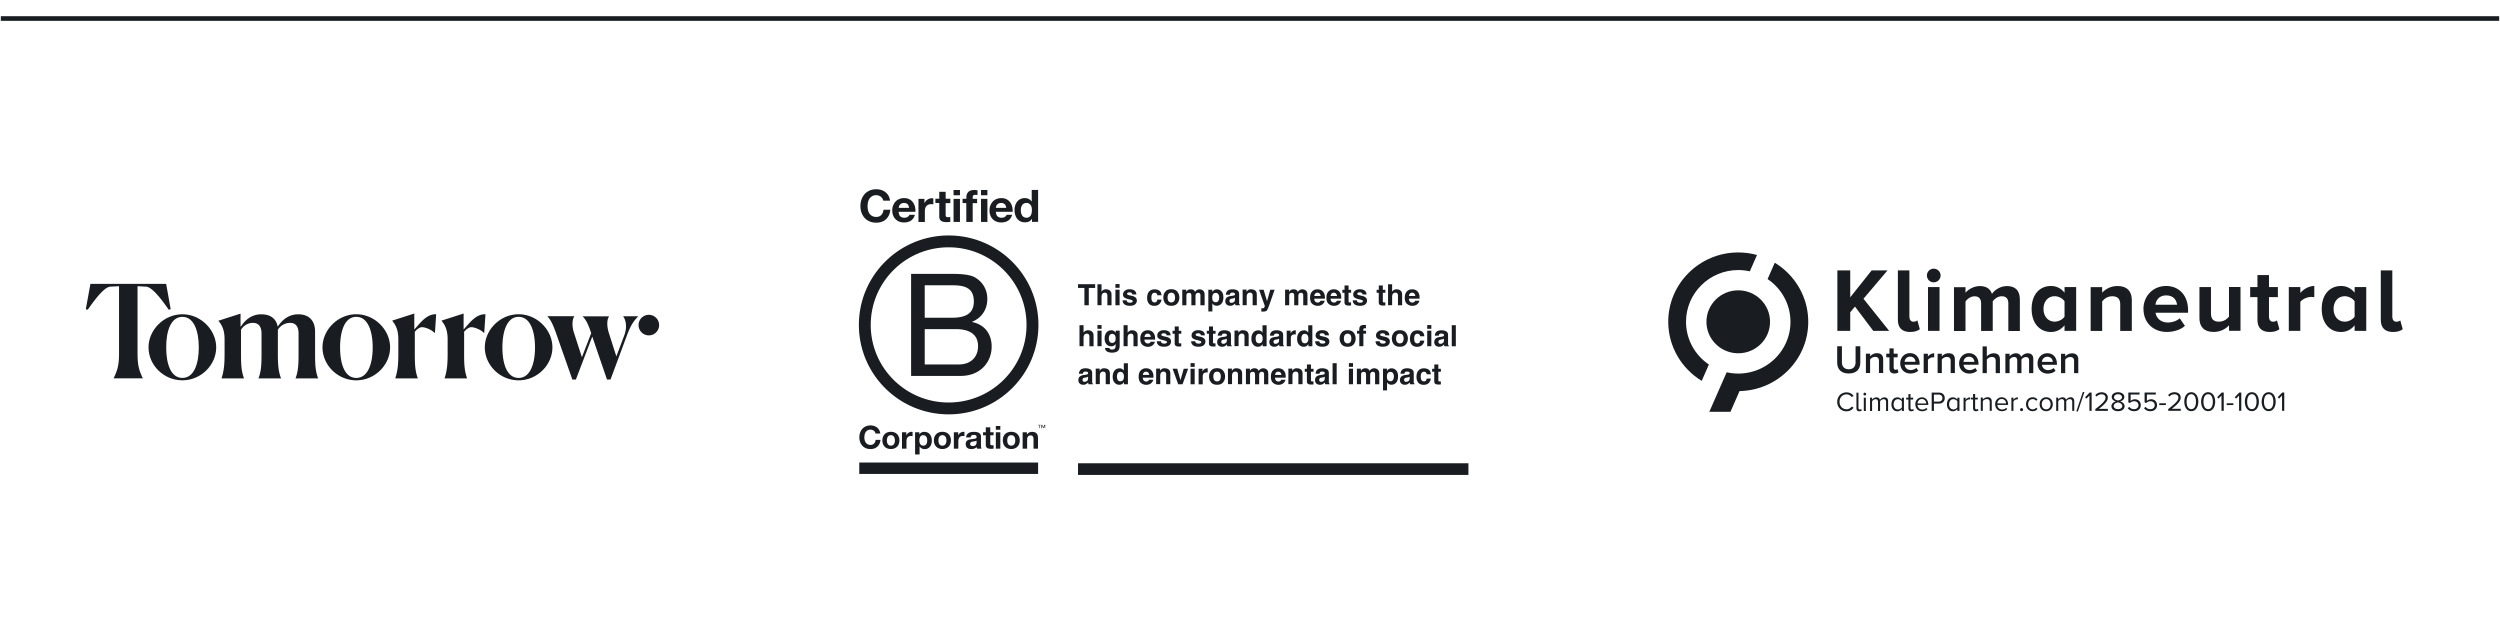 <svg id="a" xmlns="http://www.w3.org/2000/svg" viewBox="0 0 540 138.68"><defs><style>.b{fill:#191c20}</style></defs><path class="b" d="M190.6 42.88c-.09-.14-.21-.27-.33-.38-.14-.11-.28-.19-.46-.25a1.61 1.61 0 0 0-.54-.09c-.35 0-.63.06-.87.21-.24.13-.43.32-.59.54-.14.22-.25.47-.32.76a4.167 4.167 0 0 0 0 1.73c.06.27.17.52.32.74.14.22.35.39.59.52s.52.2.87.2c.46 0 .82-.14 1.09-.43.27-.28.43-.66.48-1.12h1.47c-.03.43-.14.82-.3 1.17-.16.35-.38.65-.63.88-.27.24-.57.43-.94.55-.35.13-.74.19-1.17.19-.52 0-1.01-.09-1.43-.27-.43-.19-.78-.44-1.08-.76-.29-.32-.51-.69-.67-1.14-.16-.43-.24-.9-.24-1.41s.08-.99.24-1.44c.16-.44.38-.82.67-1.15.28-.33.65-.58 1.08-.77.43-.19.9-.28 1.43-.28.38 0 .74.05 1.08.16.33.11.65.27.9.47.27.21.49.47.67.77.17.32.28.66.33 1.06h-1.47c-.03-.17-.08-.33-.17-.47M196.03 44.11c-.16-.17-.41-.27-.75-.27-.22 0-.4.03-.55.11-.14.08-.25.17-.35.27-.08.11-.14.22-.19.35-.03.13-.06.24-.06.33h2.24c-.06-.35-.17-.62-.33-.79m-1.57 2.62c.21.2.51.3.89.3.28 0 .52-.06.71-.2.21-.14.32-.28.36-.44h1.2c-.19.6-.49 1.03-.89 1.28s-.89.38-1.46.38c-.4 0-.74-.06-1.06-.19-.32-.13-.59-.3-.81-.54-.22-.24-.4-.51-.51-.84-.13-.32-.17-.68-.17-1.06s.06-.73.19-1.04c.13-.32.3-.6.52-.84.22-.24.49-.43.81-.55.32-.14.67-.2 1.05-.2.43 0 .79.08 1.11.25.32.16.57.38.78.66.21.28.35.6.44.95.09.35.13.73.09 1.1h-3.61c.03.46.14.77.35.98M199.68 42.95v.93h.02c.06-.16.16-.3.25-.43.11-.13.24-.24.38-.33.14-.09.3-.16.46-.22.16-.05.33-.08.51-.08.09 0 .19.02.3.05v1.28a.78.78 0 0 0-.24-.03c-.09-.02-.17-.02-.25-.02-.25 0-.46.05-.63.13-.17.08-.32.2-.43.35-.11.14-.19.32-.22.51-.05.19-.06.39-.06.63v2.23h-1.38v-4.99h1.3ZM205.27 42.95v.92h-1.01v2.48c0 .24.03.38.11.46.08.08.24.11.46.11.08 0 .16 0 .22-.02.06 0 .14-.02.21-.03v1.06c-.11.02-.25.03-.38.03-.14 0-.29.02-.41.02-.21 0-.41-.02-.6-.05-.19-.03-.36-.08-.51-.17-.14-.08-.25-.21-.35-.36-.08-.16-.13-.36-.13-.6v-2.95h-.84v-.92h.84v-1.5h1.38v1.5h1.01v.03ZM207.35 47.94h-1.38v-4.99h1.38v4.99Zm-1.38-6.9h1.38v1.14h-1.38v-1.14ZM207.92 43.86v-.92h.82v-.38c0-.44.14-.8.41-1.09.28-.28.7-.43 1.27-.43.13 0 .24 0 .36.02.13.02.24.02.36.03v1.03c-.16-.02-.33-.03-.51-.03-.19 0-.32.05-.4.13s-.13.24-.13.44v.3h.95v.92h-.95v4.06h-1.38v-4.08h-.82ZM213.28 47.94h-1.38v-4.99h1.38v4.99Zm-1.38-6.9h1.38v1.14h-1.38v-1.14ZM217 44.11c-.16-.17-.41-.27-.74-.27-.22 0-.4.03-.55.11-.14.08-.27.17-.35.27-.09.11-.14.22-.19.35-.03.13-.06.24-.06.33h2.24c-.05-.35-.17-.62-.33-.79m-1.55 2.62c.21.2.51.3.89.3.28 0 .52-.06.71-.2.21-.14.32-.28.36-.44h1.2c-.19.6-.49 1.03-.89 1.28s-.89.38-1.46.38c-.4 0-.75-.06-1.06-.19-.32-.13-.59-.3-.81-.54-.22-.24-.4-.51-.51-.84-.13-.32-.17-.68-.17-1.06s.06-.73.19-1.04c.13-.32.3-.6.52-.84.22-.24.49-.43.81-.55.32-.14.67-.2 1.05-.2.43 0 .79.08 1.11.25.32.16.57.38.78.66.21.28.35.6.44.95.09.35.13.73.09 1.1h-3.61c.03.46.14.77.35.98M222.84 44.82c-.03-.19-.11-.36-.21-.5-.09-.14-.22-.27-.36-.35-.14-.09-.33-.14-.55-.14s-.41.05-.57.14c-.16.09-.28.21-.38.36-.09.14-.16.32-.21.5-.05.19-.06.39-.06.6 0 .19.02.38.06.58.05.19.13.36.22.52s.22.27.38.36c.16.09.33.14.55.14s.41-.05.57-.14c.16-.09.27-.21.36-.36s.16-.32.19-.52c.03-.19.06-.39.06-.6s-.02-.41-.06-.6m.06 2.46c-.16.27-.38.46-.63.58-.27.13-.55.17-.89.17-.38 0-.7-.08-.98-.22a2 2 0 0 1-.7-.58c-.19-.25-.32-.54-.41-.85-.09-.32-.14-.66-.14-1.01s.05-.66.14-.96c.09-.32.24-.58.41-.82.19-.24.41-.43.7-.57.28-.14.6-.22.97-.22.3 0 .59.06.84.19.27.13.48.32.63.55h.02v-2.51h1.38v6.9h-1.32v-.63h-.02v-.02ZM199.74 78.72h7.37c2.54 0 4.15-1.55 4.15-3.95 0-2.87-2.33-3.68-4.8-3.68h-6.72v7.63Zm0-10.09h5.9c3.34 0 4.71-1.2 4.71-3.52 0-3.06-2.17-3.49-4.71-3.49h-5.9v7.01Zm-2.95-9.48h8.02c1.95 0 4.52 0 5.85.81 1.46.87 2.6 2.43 2.6 4.6 0 2.34-1.24 4.11-3.28 4.94v.06c2.73.55 4.22 2.59 4.22 5.31 0 3.24-2.33 6.33-6.72 6.33H196.8V59.15Z"/><path class="b" d="M204.91 50.86c-10.7 0-19.39 8.64-19.39 19.32s8.67 19.32 19.39 19.32 19.39-8.64 19.39-19.32-8.69-19.32-19.39-19.32m16.82 19.32c0 9.26-7.53 16.76-16.83 16.76s-16.82-7.5-16.82-16.76 7.53-16.76 16.82-16.76 16.83 7.5 16.83 16.76M189.11 93.65c-.06-.49-.54-.85-1.08-.85-.97 0-1.33.82-1.33 1.67 0 .8.36 1.63 1.33 1.63.67 0 1.03-.46 1.11-1.09h1.05c-.11 1.22-.95 1.99-2.16 1.99-1.52 0-2.41-1.12-2.41-2.54s.89-2.57 2.41-2.57c1.08 0 1.98.63 2.11 1.75h-1.03v.02ZM192.43 96.26c.67 0 .87-.57.87-1.12s-.21-1.14-.87-1.14-.86.57-.86 1.14.21 1.12.86 1.12m0-2.99c1.13 0 1.84.74 1.84 1.86s-.71 1.86-1.84 1.86-1.84-.74-1.84-1.86c.02-1.14.73-1.86 1.84-1.86M194.84 93.37h.92v.66h.02c.17-.44.67-.76 1.13-.76.06 0 .14.02.21.03v.9c-.09-.02-.24-.03-.35-.03-.71 0-.97.5-.97 1.14v1.6h-.97v-3.54h.02ZM200.28 95.14c0-.57-.22-1.14-.86-1.14s-.84.57-.84 1.14.22 1.12.86 1.12.84-.54.84-1.12m-2.63-1.77h.92v.46h.02c.24-.38.62-.55 1.06-.55 1.11 0 1.62.9 1.62 1.9s-.52 1.83-1.55 1.83c-.43 0-.82-.19-1.06-.54h-.03v1.69h-.97v-4.79ZM203.56 96.26c.67 0 .87-.57.87-1.12s-.21-1.14-.87-1.14-.86.57-.86 1.14.19 1.12.86 1.12m0-2.99c1.13 0 1.84.74 1.84 1.86s-.73 1.86-1.84 1.86-1.84-.74-1.84-1.86.73-1.86 1.84-1.86M206.05 93.37h.92v.66h.02c.17-.44.66-.76 1.12-.76.06 0 .16.02.21.03v.9c-.09-.02-.24-.03-.35-.03-.71 0-.97.5-.97 1.14v1.6h-.97v-3.54h.02ZM210.93 95.17c-.16.14-.51.16-.81.2-.3.06-.57.16-.57.52s.28.46.6.46c.76 0 .79-.6.79-.81v-.38h-.02Zm-2.25-.71c.06-.92.87-1.18 1.66-1.18.71 0 1.55.16 1.55 1.01v1.83c0 .32.03.65.13.79h-.98c-.03-.11-.06-.22-.06-.35-.3.32-.76.44-1.19.44-.67 0-1.2-.33-1.2-1.06 0-.81.6-.99 1.2-1.07.6-.09 1.16-.06 1.16-.46s-.28-.47-.63-.47-.62.14-.65.54h-.98v-.02ZM213.9 93.37h.71v.65h-.71v1.75c0 .33.08.41.41.41.11 0 .21 0 .3-.03v.76c-.16.03-.38.03-.57.03-.6 0-1.11-.14-1.11-.84v-2.08h-.59v-.65h.59v-1.06h.97v1.06ZM215.1 93.37h.97v3.54h-.97v-3.54Zm.97-.55h-.97v-.81h.97v.81ZM218.43 96.26c.67 0 .87-.57.87-1.12s-.19-1.14-.87-1.14-.86.57-.86 1.14.19 1.12.86 1.12m0-2.99c1.13 0 1.84.74 1.84 1.86s-.73 1.86-1.84 1.86-1.82-.74-1.82-1.86c-.02-1.14.71-1.86 1.82-1.86M220.89 93.37h.92v.49h.02c.25-.39.66-.58 1.08-.58 1.03 0 1.3.58 1.3 1.45v2.18h-.97v-1.99c0-.58-.17-.87-.62-.87-.52 0-.76.3-.76 1.01v1.85h-.97v-3.54ZM185.6 99.91h38.63v2.46H185.6zM224.23 91.77v.09h.22v.62h.11v-.62h.24v-.09h-.57Zm1.33 0-.21.54-.22-.54h-.19v.71h.13v-.6l.24.6h.08l.24-.6v.6h.13v-.71h-.19ZM232.85 100.06h84.33v2.53h-84.33zM236.55 61.39v.81h-1.37v3.74h-.95V62.2h-1.38v-.81h3.7zM238.9 62.49c.21 0 .4.04.57.11.17.07.31.18.42.33.09.13.15.25.17.39.02.13.03.35.03.65v1.97h-.9v-2.05a.93.93 0 0 0-.09-.44c-.08-.16-.23-.23-.46-.23s-.41.08-.53.23c-.12.15-.18.38-.18.66v1.82h-.88V61.4h.88v1.61c.13-.2.28-.33.44-.41.17-.08.35-.12.53-.12M240.93 65.94h.9v-3.36h-.9v3.36Zm0-3.77h.9v-.81h-.9v.81ZM243.37 64.87c.02.16.06.27.12.33.11.12.31.18.61.18.17 0 .31-.03.41-.08.1-.05.15-.13.15-.23s-.04-.17-.12-.22c-.08-.05-.39-.14-.92-.27-.38-.09-.65-.21-.81-.36-.16-.14-.24-.34-.24-.6 0-.31.12-.58.37-.8.25-.22.59-.34 1.03-.34s.76.08 1.03.25c.27.17.42.46.46.87h-.88a.465.465 0 0 0-.1-.27c-.1-.12-.26-.18-.49-.18-.19 0-.33.03-.41.09-.08.06-.12.13-.12.21 0 .1.04.17.13.22.09.05.39.13.92.24.35.08.61.21.79.37.17.17.26.38.26.63 0 .33-.12.61-.37.82-.25.21-.63.32-1.15.32s-.92-.11-1.18-.33c-.25-.22-.38-.51-.38-.85h.89ZM249.99 63.78a.78.78 0 0 0-.13-.34c-.1-.14-.25-.2-.46-.2-.3 0-.5.15-.61.44-.06.16-.09.36-.09.62s.03.44.09.6c.11.28.3.42.59.42.21 0 .35-.06.44-.17.09-.11.14-.25.16-.43h.9c-.02.27-.12.52-.29.76-.28.38-.69.58-1.23.58s-.94-.16-1.2-.48-.38-.74-.38-1.25c0-.58.14-1.03.42-1.35.28-.32.67-.48 1.17-.48.42 0 .77.09 1.04.28.27.19.43.52.48 1h-.9ZM254.74 64.26c0 .49-.14.92-.43 1.27-.28.35-.72.52-1.3.52s-1.01-.17-1.3-.52c-.28-.35-.43-.77-.43-1.27s.14-.91.43-1.26c.28-.36.72-.53 1.3-.53s1.01.18 1.3.53c.28.36.43.78.43 1.26m-1.73 1.06c.26 0 .46-.09.59-.27.14-.18.21-.44.21-.78s-.07-.6-.21-.78c-.14-.18-.34-.27-.59-.27s-.46.09-.6.27c-.14.18-.21.44-.21.78s.07.6.21.78c.14.18.34.27.6.27M259.15 62.5c.15 0 .3.03.44.09s.27.16.39.3c.09.12.16.26.19.43.02.11.03.28.03.5v2.12h-.91V63.8c0-.13-.02-.23-.06-.32-.08-.16-.22-.23-.43-.23-.24 0-.41.1-.5.3-.05.11-.07.24-.07.39v2h-.89v-2c0-.2-.02-.35-.06-.44-.07-.16-.22-.24-.44-.24-.25 0-.42.08-.51.24-.05.09-.07.23-.07.41v2.02h-.89v-3.36h.86v.49c.11-.17.21-.3.31-.37.17-.13.39-.2.67-.2.26 0 .47.06.63.17.13.1.22.24.29.4.12-.2.26-.34.43-.43.18-.09.38-.14.61-.14M262.84 62.5c.39 0 .73.14 1 .44.27.29.41.72.41 1.28 0 .59-.13 1.04-.4 1.35-.27.31-.61.47-1.03.47-.27 0-.49-.07-.67-.2-.1-.07-.19-.18-.28-.32v1.75H261v-4.69h.85v.5c.09-.15.2-.26.3-.35.2-.15.43-.23.7-.23m.5 1.76c0-.26-.06-.49-.18-.69-.12-.2-.31-.3-.58-.3-.32 0-.54.15-.66.45-.06.16-.09.36-.09.61 0 .39.1.67.31.82.12.09.27.14.44.14.25 0 .43-.09.56-.28.13-.19.19-.44.19-.76M266.22 63.89c.16-.02.28-.05.35-.08.13-.05.19-.14.19-.25 0-.14-.05-.23-.14-.28a.919.919 0 0 0-.42-.08c-.21 0-.36.05-.44.15-.06.08-.1.18-.12.31h-.85c.02-.29.1-.54.25-.73.23-.3.63-.44 1.2-.44.37 0 .7.07.98.22.29.15.43.42.43.83V65.47c0 .12.02.19.05.24.03.04.07.08.13.1v.13h-.96a.824.824 0 0 1-.06-.19c-.01-.06-.02-.13-.02-.2-.12.13-.26.24-.42.34-.19.11-.4.16-.64.16-.3 0-.56-.09-.76-.26-.2-.17-.3-.42-.3-.74 0-.41.16-.71.48-.9.18-.1.43-.17.77-.22l.3-.04Zm.54.41c-.06.03-.11.06-.17.09-.06.02-.13.04-.23.06l-.2.04c-.19.03-.32.07-.4.12-.14.08-.2.2-.2.37 0 .15.04.26.12.33.08.07.19.1.31.1.19 0 .36-.06.52-.17.16-.11.24-.31.25-.61v-.33ZM270.29 62.5c.35 0 .63.09.85.27.22.18.33.48.33.9v2.26h-.9v-2.05c0-.18-.02-.31-.07-.41-.09-.17-.25-.26-.5-.26-.3 0-.5.13-.62.38-.06.13-.09.3-.09.51v1.82h-.88v-3.36h.85v.49c.11-.17.22-.3.32-.37.18-.14.41-.2.69-.2M272.44 66.58h.11c.09.01.17 0 .25 0 .08-.01.14-.03.2-.07.05-.03.1-.11.14-.22.05-.11.06-.18.06-.2l-1.24-3.51h.98l.74 2.48.7-2.48h.94l-1.16 3.31c-.22.64-.4 1.03-.53 1.18-.13.15-.39.23-.78.23h-.4v-.7ZM281.36 62.5c.15 0 .3.03.44.09s.28.16.39.3c.09.12.16.26.19.43.02.11.03.28.03.5v2.12h-.91V63.8c0-.13-.02-.23-.06-.32-.08-.16-.22-.23-.43-.23-.24 0-.41.1-.5.3-.05.11-.07.24-.07.39v2h-.89v-2c0-.2-.02-.35-.06-.44-.07-.16-.22-.24-.44-.24-.25 0-.42.08-.51.24-.05.09-.07.23-.07.41v2.02h-.89v-3.36h.86v.49c.11-.17.21-.3.31-.37.17-.13.39-.2.67-.2.26 0 .47.06.63.17.13.1.22.24.29.4.12-.2.26-.34.43-.43.18-.09.38-.14.61-.14M284.57 62.49c.28 0 .53.05.76.16.22.11.41.27.56.5.13.2.22.43.26.69.02.15.03.38.03.67h-2.31c.01.34.12.57.32.71.12.08.27.13.44.13.18 0 .33-.05.44-.16.06-.05.12-.13.16-.23h.9c-.02.2-.13.4-.31.61-.29.33-.69.49-1.21.49-.43 0-.81-.14-1.14-.41s-.49-.72-.49-1.35c0-.58.15-1.03.44-1.34.3-.31.68-.47 1.15-.47m0 .73c-.2 0-.36.06-.48.19-.11.13-.18.3-.21.52h1.37a.78.78 0 0 0-.21-.53.657.657 0 0 0-.47-.18M288.1 62.49c.28 0 .53.05.76.16.22.11.41.27.56.5.13.2.22.43.26.69.02.15.03.38.03.67h-2.31c.01.34.12.57.32.71.12.08.27.13.44.13.18 0 .33-.05.44-.16.06-.05.12-.13.16-.23h.9c-.02.2-.13.4-.31.61-.29.33-.69.49-1.21.49-.43 0-.81-.14-1.14-.41s-.49-.72-.49-1.35c0-.58.15-1.03.44-1.34.3-.31.68-.47 1.15-.47m0 .73c-.21 0-.36.06-.48.19-.11.13-.18.3-.21.52h1.37a.78.78 0 0 0-.21-.53.657.657 0 0 0-.47-.18M289.95 63.23v-.63h.47v-.94h.87v.94h.55v.63h-.55v1.78c0 .14.02.22.05.26.03.03.14.05.32.05H291.83v.66l-.42.02c-.42.01-.7-.06-.85-.22-.1-.1-.15-.26-.15-.47v-2.07h-.47ZM293.09 64.87c.02.16.06.27.12.33.11.12.31.18.61.18.17 0 .31-.03.41-.08.1-.05.15-.13.15-.23s-.04-.17-.12-.22c-.08-.05-.39-.14-.92-.27-.38-.09-.65-.21-.81-.36-.16-.14-.24-.34-.24-.6 0-.31.12-.58.37-.8.25-.22.59-.34 1.03-.34s.76.08 1.03.25c.27.17.42.46.46.87h-.88a.465.465 0 0 0-.1-.27c-.1-.12-.26-.18-.49-.18-.19 0-.33.03-.41.09-.08.06-.12.13-.12.21 0 .1.04.17.13.22.09.05.39.13.92.24.35.08.61.21.79.37.17.17.26.38.26.63 0 .33-.12.61-.37.82-.25.21-.63.32-1.15.32s-.92-.11-1.18-.33c-.25-.22-.38-.51-.38-.85h.89ZM297.35 63.23v-.63h.47v-.94h.87v.94h.55v.63h-.55v1.78c0 .14.02.22.05.26.03.03.14.05.32.05H299.23v.66l-.42.02c-.42.01-.7-.06-.85-.22-.1-.1-.15-.26-.15-.47v-2.07h-.47ZM301.67 62.49c.21 0 .4.04.57.11.17.07.31.18.42.33.09.13.15.25.17.39.02.13.03.35.03.65v1.97h-.9v-2.05a.93.93 0 0 0-.09-.44c-.08-.16-.23-.23-.46-.23s-.41.08-.53.23c-.12.15-.18.38-.18.66v1.82h-.88V61.4h.88v1.61c.13-.2.28-.33.44-.41.17-.08.35-.12.53-.12M305.02 62.49c.28 0 .53.05.76.16.22.11.41.27.56.5.13.2.22.43.26.69.02.15.03.38.03.67h-2.31c.01.34.12.57.32.71.12.08.27.13.44.13.18 0 .33-.05.44-.16.06-.05.12-.13.16-.23h.9c-.02.2-.13.4-.31.61-.29.33-.69.49-1.21.49-.43 0-.81-.14-1.14-.41s-.49-.72-.49-1.35c0-.58.15-1.03.44-1.34.3-.31.68-.47 1.15-.47m0 .73c-.21 0-.36.06-.48.19-.11.13-.18.3-.21.52h1.37a.78.78 0 0 0-.21-.53.657.657 0 0 0-.47-.18M235.02 71.34c.21 0 .4.04.57.11.17.07.31.18.42.33.09.13.15.25.17.39.02.13.03.35.03.65v1.97h-.9v-2.05a.93.93 0 0 0-.09-.44c-.08-.16-.23-.23-.46-.23s-.41.08-.53.23c-.12.15-.18.38-.18.66v1.82h-.88v-4.53h.88v1.61c.13-.2.28-.33.44-.41.17-.08.35-.12.53-.12M237.05 74.78h.89v-3.36h-.89v3.36Zm0-3.76h.89v-.81h-.89v.81Z"/><g><path class="b" d="M240.03 71.34c.17 0 .32.03.44.08.21.09.39.25.52.49v-.48h.86v3.19c0 .43-.07.76-.22.98-.25.38-.73.57-1.45.57-.43 0-.78-.08-1.06-.25-.27-.17-.42-.42-.45-.76h.96c.02.1.06.18.12.22.09.08.25.12.48.12.32 0 .53-.11.64-.32.07-.14.11-.36.11-.68v-.22c-.08.14-.18.25-.27.32-.18.13-.4.2-.68.2-.43 0-.78-.15-1.04-.45-.26-.3-.39-.72-.39-1.23s.12-.92.37-1.26c.25-.34.6-.51 1.06-.51m.22 2.72c.21 0 .38-.08.52-.23.14-.16.21-.4.21-.74 0-.32-.07-.56-.2-.73-.13-.17-.31-.25-.54-.25-.31 0-.52.14-.64.44-.06.15-.09.34-.09.57 0 .2.03.37.1.52.12.28.33.43.64.43M244.54 71.34c.21 0 .4.04.57.11.17.07.31.18.42.33.09.13.15.25.17.39.02.13.03.35.03.65v1.97h-.9v-2.05a.93.93 0 0 0-.09-.44c-.08-.16-.23-.23-.46-.23s-.41.08-.53.23c-.12.15-.18.38-.18.66v1.82h-.88v-4.53h.88v1.61c.13-.2.28-.33.44-.41.17-.08.35-.12.53-.12M247.89 71.33c.28 0 .53.05.76.16.22.11.41.27.56.5.13.2.22.43.26.69.02.15.03.38.03.67h-2.31c.01.34.12.57.32.71.12.08.27.13.44.13.18 0 .33-.05.44-.15.06-.06.12-.13.16-.23h.9c-.02.2-.13.4-.31.61-.29.33-.69.49-1.21.49-.43 0-.81-.14-1.14-.41-.33-.28-.49-.72-.49-1.35 0-.58.15-1.03.44-1.34.3-.31.68-.47 1.15-.47m0 .73c-.2 0-.36.06-.48.19-.11.13-.18.3-.21.52h1.37c-.02-.23-.09-.41-.21-.53a.657.657 0 0 0-.47-.18M250.77 73.71c.02.16.06.27.12.33.11.12.31.18.61.18.17 0 .31-.03.41-.08.1-.05.15-.13.15-.23s-.04-.17-.12-.22c-.08-.05-.39-.14-.92-.27-.38-.09-.65-.21-.81-.36-.16-.14-.24-.34-.24-.6 0-.31.12-.58.37-.8.25-.22.59-.34 1.03-.34s.76.08 1.03.25c.27.17.42.46.46.87h-.88a.465.465 0 0 0-.1-.27c-.1-.12-.26-.18-.5-.18-.19 0-.33.03-.41.09-.08.06-.12.13-.12.21 0 .1.04.17.13.22.09.05.39.13.92.24.35.08.61.21.79.37.17.17.26.38.26.63 0 .33-.13.61-.37.82-.25.21-.63.32-1.15.32s-.92-.11-1.18-.33c-.25-.22-.38-.51-.38-.85h.89ZM253.27 72.08v-.63h.47v-.94h.87v.94h.55v.63h-.55v1.78c0 .14.02.22.05.26.03.03.14.05.32.05H255.15v.66l-.42.02c-.42.01-.7-.06-.85-.22-.1-.1-.15-.26-.15-.47v-2.07h-.47ZM258.18 73.71c.02.16.06.27.12.33.11.12.31.18.61.18.17 0 .31-.03.41-.08.1-.05.15-.13.15-.23s-.04-.17-.12-.22c-.08-.05-.39-.14-.92-.27-.38-.09-.65-.21-.81-.36-.16-.14-.24-.34-.24-.6 0-.31.12-.58.37-.8.25-.22.59-.34 1.03-.34s.76.08 1.03.25c.27.17.42.46.46.87h-.88a.465.465 0 0 0-.1-.27c-.1-.12-.26-.18-.49-.18-.19 0-.33.03-.41.09-.08.06-.12.13-.12.21 0 .1.04.17.13.22.09.05.39.13.92.24.35.08.61.21.79.37.17.17.26.38.26.63 0 .33-.12.61-.37.82-.25.21-.63.32-1.15.32s-.92-.11-1.18-.33c-.25-.22-.38-.51-.38-.85h.89ZM260.67 72.08v-.63h.47v-.94h.87v.94h.55v.63h-.55v1.78c0 .14.02.22.05.26.03.03.14.05.32.05H262.55v.66l-.42.02c-.42.01-.7-.06-.85-.22-.1-.1-.15-.26-.15-.47v-2.07h-.47ZM264.46 72.74c.16-.02.28-.05.35-.08.13-.05.19-.14.19-.25 0-.14-.05-.23-.14-.28a.919.919 0 0 0-.42-.08c-.21 0-.36.05-.44.15-.06.08-.1.18-.12.31h-.85c.02-.29.1-.54.25-.73.23-.3.63-.44 1.2-.44.37 0 .7.07.98.22.29.15.43.42.43.83V74.32c0 .12.02.19.05.24.03.04.07.08.13.1v.13h-.96a.824.824 0 0 1-.06-.19c-.01-.06-.02-.13-.02-.2-.12.13-.26.24-.42.34-.19.11-.4.16-.64.16-.3 0-.56-.09-.76-.26-.2-.17-.3-.42-.3-.74 0-.41.16-.71.48-.9.18-.1.43-.17.77-.22l.3-.04Zm.54.41c-.06.03-.11.06-.17.09-.06.02-.13.04-.23.06l-.2.04c-.19.03-.32.07-.4.12-.14.08-.2.2-.2.37 0 .15.04.26.12.33.08.07.19.1.31.1.19 0 .36-.06.52-.17.16-.11.25-.31.25-.61v-.33ZM268.53 71.34c.35 0 .63.09.85.27.22.18.33.48.33.9v2.26h-.9v-2.05c0-.18-.02-.31-.07-.41-.09-.17-.25-.26-.5-.26-.3 0-.5.13-.62.38-.06.13-.09.3-.09.51v1.82h-.88V71.4h.85v.49c.11-.17.22-.3.32-.37.18-.14.41-.2.69-.2M271.97 74.15c.25 0 .44-.09.57-.28s.19-.42.19-.72c0-.41-.1-.71-.31-.88a.672.672 0 0 0-.45-.16c-.26 0-.45.1-.57.29-.12.19-.18.43-.18.72 0 .31.06.56.18.75.12.19.31.28.56.28m-.19-2.81c.2 0 .39.05.54.14.16.09.29.21.39.37v-1.6h.89v4.54h-.86v-.47c-.13.2-.27.34-.43.44-.16.09-.36.14-.6.14-.39 0-.73-.16-1-.47-.27-.32-.4-.73-.4-1.23 0-.57.13-1.02.4-1.35.27-.33.62-.49 1.07-.49M275.74 72.74c.16-.02.28-.05.35-.08.13-.05.19-.14.19-.25 0-.14-.05-.23-.15-.28a.919.919 0 0 0-.42-.08c-.21 0-.36.05-.44.15-.06.08-.1.18-.12.31h-.85c.02-.29.1-.54.25-.73.23-.3.63-.44 1.2-.44.37 0 .7.07.98.22.29.15.43.42.43.83V74.32c0 .12.02.19.05.24.03.04.07.08.13.1v.13h-.96a.824.824 0 0 1-.06-.19c-.01-.06-.02-.13-.02-.2-.12.13-.26.24-.42.34-.19.11-.4.16-.64.16-.31 0-.56-.09-.76-.26-.2-.17-.3-.42-.3-.74 0-.41.16-.71.48-.9.17-.1.43-.17.77-.22l.3-.04Zm.54.41c-.06.03-.11.06-.17.09-.06.02-.13.04-.23.06l-.2.04c-.19.03-.32.07-.4.12-.14.08-.2.2-.2.37 0 .15.04.26.12.33.08.07.19.1.31.1.19 0 .36-.06.52-.17.16-.11.24-.31.25-.61v-.33ZM279.77 71.34h.12v.9c-.06 0-.11-.01-.15-.01h-.11c-.35 0-.59.12-.71.35-.07.13-.1.33-.1.6v1.61h-.89v-3.36h.84v.59c.14-.22.25-.38.36-.46.17-.14.38-.21.64-.21M281.85 74.15c.25 0 .44-.09.57-.28.13-.19.19-.42.19-.72 0-.41-.1-.71-.31-.88a.672.672 0 0 0-.45-.16c-.26 0-.45.1-.57.29-.12.19-.18.43-.18.72 0 .31.06.56.18.75.12.19.31.28.56.28m-.19-2.81c.2 0 .39.05.54.14.16.09.29.21.39.37v-1.6h.89v4.54h-.86v-.47c-.13.2-.27.34-.43.44-.16.09-.36.14-.6.14-.39 0-.73-.16-1-.47-.27-.32-.4-.73-.4-1.23 0-.57.13-1.02.4-1.35.27-.33.62-.49 1.07-.49M284.97 73.71c.02.16.06.27.12.33.11.12.31.18.61.18.17 0 .31-.03.41-.08.1-.05.15-.13.15-.23s-.04-.17-.12-.22c-.08-.05-.39-.14-.92-.27-.38-.09-.65-.21-.81-.36-.16-.14-.24-.34-.24-.6 0-.31.12-.58.37-.8.25-.22.59-.34 1.03-.34s.76.08 1.03.25c.27.17.42.46.46.87h-.88a.465.465 0 0 0-.1-.27c-.1-.12-.26-.18-.5-.18-.19 0-.33.03-.41.09-.08.06-.12.13-.12.21 0 .1.04.17.13.22.09.05.39.13.92.24.35.08.61.21.79.37.17.17.26.38.26.63 0 .33-.13.61-.37.82-.25.21-.63.32-1.15.32s-.92-.11-1.18-.33c-.25-.22-.38-.51-.38-.85h.89ZM292.82 73.11c0 .49-.14.92-.43 1.27-.28.35-.72.52-1.3.52s-1.01-.17-1.3-.52c-.28-.35-.43-.77-.43-1.27s.14-.91.43-1.26c.28-.36.72-.53 1.3-.53s1.01.18 1.3.53c.28.36.43.78.43 1.26m-1.73 1.06c.26 0 .46-.09.59-.27.14-.18.21-.44.21-.78s-.07-.6-.21-.78c-.14-.18-.34-.27-.59-.27s-.46.09-.6.27c-.14.18-.21.44-.21.78s.07.6.21.78c.14.18.34.27.6.27M294.7 70.19h.15c.05 0 .11 0 .19.01v.72s-.13-.01-.25-.01-.2.02-.24.08a.28.28 0 0 0-.06.18v.28h.58v.62h-.58v2.71h-.88v-2.71h-.49v-.62h.48v-.22c0-.36.06-.61.18-.74.13-.2.44-.3.93-.3M298.02 73.71c.02.16.06.27.12.33.11.12.31.18.61.18.17 0 .31-.03.41-.08.1-.05.15-.13.15-.23s-.04-.17-.12-.22c-.08-.05-.39-.14-.92-.27-.38-.09-.65-.21-.81-.36-.16-.14-.24-.34-.24-.6 0-.31.12-.58.37-.8.25-.22.59-.34 1.03-.34.42 0 .76.08 1.03.25.27.17.42.46.46.87h-.88a.545.545 0 0 0-.1-.27c-.1-.12-.26-.18-.49-.18-.19 0-.33.03-.41.09-.08.06-.12.13-.12.21 0 .1.04.17.13.22.09.05.39.13.92.24.35.08.61.21.79.37.17.17.26.38.26.63 0 .33-.13.61-.38.82-.25.21-.63.32-1.15.32s-.92-.11-1.18-.33c-.25-.22-.38-.51-.38-.85h.89ZM304.1 73.11c0 .49-.14.92-.43 1.27-.28.35-.72.52-1.3.52s-1.01-.17-1.3-.52c-.28-.35-.43-.77-.43-1.27s.14-.91.43-1.26c.28-.36.72-.53 1.3-.53s1.01.18 1.3.53c.28.36.43.78.43 1.26m-1.73 1.06c.26 0 .46-.09.6-.27.14-.18.21-.44.21-.78s-.07-.6-.21-.78c-.14-.18-.34-.27-.6-.27s-.46.09-.6.27c-.14.18-.21.44-.21.78s.07.6.21.78c.14.18.34.27.6.27M306.75 72.63a.78.78 0 0 0-.13-.34c-.1-.14-.25-.2-.46-.2-.3 0-.5.15-.61.44-.06.16-.09.36-.09.62s.03.44.09.6c.11.28.3.42.6.42.21 0 .35-.06.44-.17s.14-.26.16-.43h.9c-.02.27-.12.52-.29.76-.28.38-.69.58-1.23.58s-.94-.16-1.2-.48c-.26-.32-.38-.74-.38-1.25 0-.58.14-1.03.42-1.35.28-.32.67-.48 1.17-.48.42 0 .77.09 1.04.28.27.19.43.52.48 1h-.9Z"/></g><path class="b" d="M308.28 74.78h.89v-3.36h-.89v3.36Zm0-3.76h.89v-.81h-.89v.81ZM311.36 72.74c.16-.02.28-.05.35-.08.13-.05.19-.14.19-.25 0-.14-.05-.23-.15-.28a.919.919 0 0 0-.42-.08c-.21 0-.36.05-.44.15-.06.08-.1.18-.12.31h-.85c.02-.29.1-.54.25-.73.23-.3.63-.44 1.2-.44.37 0 .7.07.98.22.29.15.43.42.43.83V74.32c0 .12.02.19.05.24.03.04.07.08.13.1v.13H312a.824.824 0 0 1-.06-.19c-.01-.06-.02-.13-.02-.2-.12.13-.26.24-.42.34-.19.11-.4.16-.64.16-.31 0-.56-.09-.76-.26-.2-.17-.3-.42-.3-.74 0-.41.16-.71.48-.9.17-.1.43-.17.77-.22l.3-.04Zm.54.41c-.06.03-.11.06-.17.09-.06.02-.13.04-.23.06l-.2.04c-.19.03-.32.07-.4.12-.14.08-.2.2-.2.37 0 .15.04.26.12.33.08.07.19.1.31.1.19 0 .36-.06.52-.17.16-.11.24-.31.25-.61v-.33ZM313.58 70.24h.88v4.55h-.88z"/><g><path class="b" d="M234.49 80.95c.16-.02.28-.05.35-.08.13-.05.19-.14.19-.25 0-.14-.05-.23-.15-.28a.919.919 0 0 0-.42-.08c-.21 0-.36.05-.44.15-.06.08-.1.18-.12.31h-.85c.02-.29.1-.54.25-.73.23-.3.63-.44 1.2-.44.37 0 .7.07.98.22.29.15.43.42.43.83V82.53c0 .12.02.19.05.24.03.04.07.08.13.1V83h-.96a.824.824 0 0 1-.06-.19c-.01-.06-.02-.13-.02-.2-.12.13-.26.24-.42.34-.19.11-.4.16-.64.16-.3 0-.56-.09-.76-.26-.2-.17-.3-.42-.3-.74 0-.41.16-.71.48-.9.18-.1.43-.17.77-.22l.3-.04Zm.54.41c-.06.03-.11.06-.17.09-.06.02-.13.04-.23.06l-.2.04c-.19.03-.32.07-.4.12-.14.08-.2.2-.2.37 0 .15.04.26.12.33.08.07.19.1.31.1.19 0 .36-.06.52-.17.16-.11.24-.31.25-.61v-.33ZM238.56 79.56c.35 0 .63.09.85.27.22.18.33.48.33.9v2.26h-.9v-2.05c0-.18-.02-.31-.07-.41-.09-.17-.25-.26-.5-.26-.3 0-.5.13-.62.38-.06.13-.09.3-.09.51v1.82h-.88v-3.36h.85v.49c.11-.17.22-.3.32-.37.18-.14.41-.2.69-.2M242.01 82.36c.25 0 .44-.09.57-.28s.19-.42.19-.72c0-.41-.1-.71-.31-.88a.672.672 0 0 0-.45-.16c-.26 0-.45.1-.57.29-.12.19-.18.43-.18.72 0 .31.06.56.18.75.12.19.31.28.56.28m-.19-2.81c.2 0 .39.05.54.14.16.09.29.21.39.37v-1.6h.89V83h-.86v-.47c-.13.2-.27.34-.43.44-.16.09-.36.14-.6.14-.39 0-.73-.16-1-.47-.27-.32-.4-.73-.4-1.23 0-.57.13-1.02.4-1.35.27-.33.62-.49 1.07-.49M247.54 79.55c.28 0 .53.05.76.16.22.11.41.27.56.5.13.2.22.43.26.69.02.15.03.38.03.67h-2.31c.01.34.12.57.32.71.12.08.27.13.44.13.18 0 .33-.05.44-.16.06-.05.12-.13.16-.23h.9c-.02.2-.13.4-.31.61-.29.33-.69.49-1.21.49-.43 0-.81-.14-1.14-.41-.33-.28-.49-.72-.49-1.35 0-.58.15-1.03.44-1.34.3-.31.68-.47 1.15-.47m0 .73c-.2 0-.36.06-.48.19-.11.13-.18.3-.21.52h1.37c-.02-.23-.09-.41-.21-.53a.657.657 0 0 0-.47-.18M251.61 79.56c.35 0 .63.09.85.27.22.18.33.48.33.9v2.26h-.9v-2.05c0-.18-.02-.31-.07-.41-.09-.17-.25-.26-.5-.26-.3 0-.5.13-.62.38-.06.13-.09.3-.09.51v1.82h-.88v-3.36h.85v.49c.11-.17.22-.3.32-.37.18-.14.41-.2.69-.2"/></g><path class="b" d="M255.69 79.64h.95L255.43 83h-.94l-1.21-3.36h.99l.71 2.48.71-2.48zM257.16 83h.89v-3.36h-.89V83Zm0-3.76h.89v-.81h-.89v.81Z"/><g><path class="b" d="M260.74 79.56h.12v.9c-.06 0-.11-.01-.15-.01h-.11c-.35 0-.59.12-.71.35-.07.13-.1.33-.1.6v1.61h-.89v-3.36h.84v.59c.14-.22.25-.38.36-.46.17-.14.38-.21.64-.21M264.62 81.32c0 .49-.14.92-.43 1.27-.28.35-.72.52-1.3.52s-1.01-.17-1.3-.52c-.28-.35-.43-.77-.43-1.27s.14-.91.43-1.26c.28-.36.72-.53 1.3-.53s1.01.18 1.3.53c.28.36.43.78.43 1.26m-1.73 1.06c.26 0 .46-.09.59-.27.14-.18.21-.44.21-.78s-.07-.6-.21-.78c-.14-.18-.34-.27-.59-.27s-.46.09-.6.27c-.14.18-.21.44-.21.78s.07.6.21.78c.14.18.34.27.6.27M267.12 79.56c.35 0 .63.09.85.27.22.18.33.48.33.9v2.26h-.9v-2.05c0-.18-.02-.31-.07-.41-.09-.17-.25-.26-.5-.26-.3 0-.5.13-.62.38-.06.13-.09.3-.09.51v1.82h-.88v-3.36h.85v.49c.11-.17.22-.3.32-.37.18-.14.41-.2.69-.2M272.9 79.56c.15 0 .3.03.44.09s.28.16.39.3c.09.12.16.26.19.43.02.11.03.28.03.5V83h-.91v-2.14c0-.13-.02-.23-.06-.32-.08-.16-.22-.23-.43-.23-.24 0-.41.1-.5.3-.05.11-.07.24-.07.39v2h-.89v-2c0-.2-.02-.35-.06-.44-.07-.16-.22-.24-.44-.24-.25 0-.42.08-.51.24-.05.09-.07.23-.07.41v2.02h-.89v-3.36h.86v.49c.11-.17.21-.3.31-.37.17-.13.39-.2.67-.2.26 0 .47.06.63.17.13.11.22.24.29.4.12-.2.26-.34.43-.43.18-.09.38-.14.61-.14M276.1 79.55c.28 0 .53.05.76.16.22.11.41.27.56.5.13.2.22.43.26.69.02.15.03.38.03.67h-2.31c.01.34.12.57.32.71.12.08.27.13.44.13.18 0 .33-.05.44-.16.06-.05.12-.13.16-.23h.9c-.02.2-.13.4-.31.61-.29.33-.69.49-1.21.49-.43 0-.81-.14-1.14-.41-.33-.28-.49-.72-.49-1.35 0-.58.15-1.03.44-1.34.3-.31.68-.47 1.15-.47m0 .73c-.21 0-.36.06-.48.19-.11.13-.18.3-.21.52h1.37a.78.78 0 0 0-.21-.53.657.657 0 0 0-.47-.18M280.17 79.56c.35 0 .63.09.85.27.22.18.33.48.33.9v2.26h-.9v-2.05c0-.18-.02-.31-.07-.41-.09-.17-.25-.26-.5-.26-.3 0-.5.13-.62.38-.06.13-.09.3-.09.51v1.82h-.88v-3.36h.85v.49c.11-.17.22-.3.32-.37.18-.14.41-.2.69-.2M281.83 80.29v-.63h.47v-.94h.87v.94h.55v.63h-.55v1.78c0 .14.02.22.05.26.03.03.14.05.32.05H283.71v.66l-.42.02c-.42.01-.7-.06-.85-.22-.1-.1-.15-.26-.15-.47V80.3h-.47ZM285.61 80.95c.16-.02.28-.05.35-.08.13-.05.19-.14.19-.25 0-.14-.05-.23-.15-.28a.919.919 0 0 0-.42-.08c-.21 0-.36.05-.44.15-.06.08-.1.18-.12.31h-.85c.02-.29.1-.54.25-.73.23-.3.63-.44 1.2-.44.37 0 .7.07.98.22.29.15.43.42.43.83V82.53c0 .12.02.19.05.24.03.04.07.08.13.1V83h-.96a.824.824 0 0 1-.06-.19c-.01-.06-.02-.13-.02-.2-.12.13-.26.24-.42.34-.19.11-.4.16-.64.16-.31 0-.56-.09-.76-.26-.2-.17-.3-.42-.3-.74 0-.41.16-.71.48-.9.17-.1.43-.17.77-.22l.3-.04Zm.54.41c-.06.03-.11.06-.17.09-.06.02-.13.04-.23.06l-.2.04c-.19.03-.32.07-.4.12-.14.08-.2.2-.2.37 0 .15.04.26.12.33.08.07.19.1.31.1.19 0 .36-.06.52-.17.16-.11.24-.31.25-.61v-.33Z"/></g><path class="b" d="M287.84 78.45h.88V83h-.88zM291.36 83h.89v-3.36h-.89V83Zm0-3.76h.89v-.81h-.89v.81Z"/><g><path class="b" d="M296.88 79.56c.15 0 .3.03.44.09s.28.16.39.3c.09.12.16.26.19.43.02.11.03.28.03.5V83h-.91v-2.14c0-.13-.02-.23-.06-.32-.08-.16-.22-.23-.43-.23-.24 0-.41.1-.5.3-.05.11-.07.24-.07.39v2h-.89v-2c0-.2-.02-.35-.06-.44-.07-.16-.22-.24-.44-.24-.25 0-.42.08-.51.24-.05.09-.07.23-.07.41v2.02h-.9v-3.36h.86v.49c.11-.17.21-.3.31-.37.17-.13.39-.2.66-.2s.47.06.63.17c.13.11.23.24.29.4.12-.2.26-.34.43-.43.18-.09.38-.14.61-.14M300.57 79.56c.39 0 .73.14 1 .44.27.29.41.72.41 1.28 0 .59-.13 1.04-.4 1.35-.27.31-.61.47-1.03.47-.27 0-.49-.07-.67-.2-.1-.07-.19-.18-.28-.32v1.75h-.87v-4.69h.85v.5c.09-.15.2-.26.3-.35.2-.15.43-.23.7-.23m.5 1.76c0-.26-.06-.49-.18-.69-.12-.2-.31-.3-.58-.3-.32 0-.54.15-.66.45-.06.16-.09.36-.09.61 0 .39.1.67.31.82.12.09.27.14.44.14.25 0 .43-.09.56-.28.13-.19.2-.44.2-.76M303.95 80.95c.16-.02.28-.05.35-.08.13-.05.19-.14.19-.25 0-.14-.05-.23-.15-.28a.919.919 0 0 0-.42-.08c-.21 0-.36.05-.44.15-.06.08-.1.18-.12.31h-.85c.02-.29.1-.54.25-.73.23-.3.63-.44 1.2-.44.37 0 .7.07.98.22.29.15.43.42.43.83V82.53c0 .12.02.19.05.24.03.04.07.08.13.1V83h-.96a.824.824 0 0 1-.06-.19c-.01-.06-.02-.13-.02-.2-.12.13-.26.24-.42.34-.19.11-.4.16-.64.16-.31 0-.56-.09-.76-.26-.2-.17-.3-.42-.3-.74 0-.41.16-.71.48-.9.17-.1.43-.17.77-.22l.3-.04Zm.54.41c-.06.03-.11.06-.17.09-.06.02-.13.04-.23.06l-.2.04c-.19.03-.32.07-.4.12-.14.08-.2.2-.2.37 0 .15.04.26.12.33.08.07.19.1.31.1.19 0 .36-.06.52-.17.16-.11.24-.31.25-.61v-.33ZM308.17 80.84a.78.78 0 0 0-.13-.34c-.1-.14-.25-.2-.46-.2-.3 0-.5.15-.61.44-.06.16-.09.36-.09.62s.03.45.09.6c.11.28.3.42.59.42.21 0 .35-.06.44-.17s.14-.26.16-.43h.9c-.02.27-.12.52-.29.76-.28.39-.69.58-1.23.58s-.94-.16-1.2-.48c-.26-.32-.38-.74-.38-1.25 0-.58.14-1.03.42-1.35.28-.32.67-.48 1.17-.48.42 0 .77.09 1.04.28.27.19.43.52.48 1h-.9ZM309.34 80.29v-.63h.47v-.94h.87v.94h.55v.63h-.55v1.78c0 .14.02.22.05.26.04.03.14.05.32.05H311.22v.66l-.42.02c-.42.01-.7-.06-.85-.22-.1-.1-.15-.26-.15-.47V80.3h-.47Z"/></g><path class="b" d="m404.63 71.47-3.96-5.25-1.02 1.23v4.02h-2.78V58.4h2.78v5.82l4.63-5.82h3.43l-5.2 6.13 5.55 6.94h-3.43z"/><g><path class="b" d="M409.94 69.1V58.4h2.49v10.03c0 .61.31 1.06.86 1.06.37 0 .73-.14.86-.29l.53 1.9c-.37.33-1.06.61-2.08.61-1.74 0-2.66-.9-2.66-2.61M416.21 59.5c0-.82.67-1.47 1.47-1.47s1.49.65 1.49 1.47-.67 1.49-1.49 1.49-1.47-.67-1.47-1.49m.24 2.51h2.49v9.46h-2.49v-9.46ZM433.8 71.47V65.5c0-.88-.39-1.51-1.41-1.51-.88 0-1.61.59-1.96 1.1v6.39h-2.51v-5.97c0-.88-.39-1.51-1.41-1.51-.86 0-1.59.59-1.96 1.1v6.39h-2.49v-9.46h2.49v1.21c.41-.55 1.64-1.45 3.09-1.45s2.29.65 2.62 1.7c.55-.84 1.8-1.7 3.25-1.7 1.74 0 2.78.92 2.78 2.86v6.84h-2.51ZM445.94 71.47v-1.21c-.74.94-1.76 1.45-2.92 1.45-2.37 0-4.19-1.8-4.19-4.98s1.78-4.96 4.19-4.96c1.12 0 2.16.47 2.92 1.45v-1.21h2.51v9.46h-2.51Zm0-3.06v-3.33c-.41-.63-1.31-1.1-2.14-1.1-1.43 0-2.41 1.12-2.41 2.74s.98 2.76 2.41 2.76c.82 0 1.72-.45 2.14-1.08M457.97 71.47v-5.72c0-1.31-.69-1.76-1.74-1.76-.98 0-1.72.55-2.16 1.1v6.39h-2.49v-9.46h2.49v1.21c.61-.71 1.78-1.45 3.31-1.45 2.1 0 3.09 1.18 3.09 3.02v6.68h-2.51ZM462.98 66.73c0-2.74 2.04-4.96 4.9-4.96s4.74 2.12 4.74 5.19v.59h-7.03c.18 1.16 1.12 2.12 2.72 2.12.8 0 1.9-.33 2.51-.92l1.12 1.64c-.94.86-2.43 1.31-3.9 1.31-2.88 0-5.05-1.94-5.05-4.98m4.9-2.92c-1.55 0-2.21 1.08-2.31 2.02h4.66c-.08-.9-.7-2.02-2.35-2.02M481.47 71.47v-1.2c-.65.71-1.78 1.43-3.33 1.43-2.08 0-3.06-1.14-3.06-2.98V62h2.49v5.74c0 1.31.69 1.74 1.74 1.74.96 0 1.72-.53 2.15-1.08v-6.41h2.49v9.46h-2.49ZM487.61 69.1v-4.92h-1.57v-2.17h1.57v-2.59h2.49v2.59h1.92v2.17h-1.92v4.25c0 .61.31 1.06.86 1.06.37 0 .73-.14.86-.29l.53 1.9c-.37.33-1.04.61-2.08.61-1.74 0-2.66-.9-2.66-2.61M494.38 71.47v-9.46h2.49v1.27c.69-.82 1.84-1.51 3.02-1.51v2.43c-.18-.04-.39-.06-.69-.06-.82 0-1.92.47-2.33 1.08v6.25h-2.49ZM508.6 71.47v-1.21c-.74.94-1.76 1.45-2.92 1.45-2.37 0-4.19-1.8-4.19-4.98s1.78-4.96 4.19-4.96c1.12 0 2.15.47 2.92 1.45v-1.21h2.51v9.46h-2.51Zm0-3.06v-3.33c-.41-.63-1.31-1.1-2.14-1.1-1.43 0-2.41 1.12-2.41 2.74s.98 2.76 2.41 2.76c.82 0 1.72-.45 2.14-1.08M514.25 69.1V58.4h2.49v10.03c0 .61.31 1.06.86 1.06.37 0 .73-.14.86-.29l.53 1.9c-.37.33-1.06.61-2.08.61-1.74 0-2.66-.9-2.66-2.61M369.12 78.74c-2.98-2.01-4.94-5.4-4.94-9.24 0-6.16 5.06-11.17 11.28-11.17.86 0 1.69.1 2.5.28l1.55-3.53c-1.29-.36-2.65-.55-4.05-.55-8.34 0-15.12 6.72-15.12 14.97 0 5.39 2.9 10.13 7.23 12.77l1.55-3.53Z"/><path class="b" d="M382.33 69.51c0 3.76-3.08 6.8-6.87 6.8s-6.87-3.05-6.87-6.8 3.08-6.8 6.87-6.8 6.87 3.04 6.87 6.8"/><path class="b" d="M375.74 84.47c8.21-.15 14.84-6.8 14.84-14.96 0-5.39-2.9-10.13-7.23-12.76l-1.55 3.53c2.98 2.01 4.94 5.4 4.94 9.24 0 6.16-5.06 11.17-11.28 11.17-.86 0-1.69-.1-2.5-.28l-3.75 8.54h4.57l1.96-4.47ZM448 80.6h.91v-2.94c0-.86-.45-1.34-1.35-1.34-.66 0-1.19.35-1.47.67v-.57h-.91v4.18h.91v-2.92c.21-.28.61-.56 1.07-.56.51 0 .84.22.84.87v2.61Zm-5.78-3.54c.82 0 1.16.61 1.18 1.11h-2.35c.04-.51.4-1.11 1.18-1.11m-2.12 1.44c0 1.32.93 2.2 2.19 2.2.67 0 1.28-.21 1.7-.61l-.42-.6c-.3.29-.78.46-1.19.46-.79 0-1.26-.52-1.33-1.15h3.23v-.22c0-1.32-.8-2.28-2.06-2.28s-2.12.98-2.12 2.19m-1.83 2.1h.91v-3.02c0-.85-.43-1.26-1.2-1.26-.62 0-1.18.39-1.42.77-.14-.46-.52-.77-1.14-.77s-1.19.41-1.36.67v-.57h-.91v4.18h.91v-2.92c.19-.28.56-.56.96-.56.49 0 .69.3.69.75v2.73h.91v-2.92c.18-.27.56-.55.97-.55.49 0 .68.3.68.75v2.73Zm-7.21 0h.91v-2.96c0-.86-.45-1.32-1.35-1.32-.66 0-1.2.35-1.48.67v-2.16h-.91v5.77h.91v-2.92c.22-.28.61-.56 1.07-.56.51 0 .85.2.85.85v2.63Zm-5.79-3.54c.82 0 1.16.61 1.18 1.11h-2.35c.04-.51.4-1.11 1.18-1.11m-2.12 1.44c0 1.32.94 2.2 2.19 2.2.67 0 1.28-.21 1.7-.61l-.42-.6c-.29.29-.78.46-1.19.46-.79 0-1.26-.52-1.33-1.15h3.23v-.22c0-1.32-.8-2.28-2.06-2.28s-2.12.98-2.12 2.19m-1.83 2.1h.91v-2.94c0-.86-.45-1.34-1.35-1.34-.66 0-1.19.35-1.47.67v-.57h-.91v4.18h.91v-2.92c.21-.28.61-.56 1.07-.56.51 0 .84.22.84.87v2.61Zm-5.82 0h.91v-2.85c.18-.29.69-.55 1.07-.55.11 0 .21 0 .28.03v-.9c-.55 0-1.05.31-1.36.71v-.61h-.91v4.18Zm-2.96-3.54c.82 0 1.16.61 1.18 1.11h-2.35c.04-.51.4-1.11 1.18-1.11m-2.12 1.44c0 1.32.93 2.2 2.19 2.2.67 0 1.28-.21 1.7-.61l-.42-.6c-.29.29-.78.46-1.19.46-.79 0-1.26-.52-1.33-1.15h3.23v-.22c0-1.32-.8-2.28-2.06-2.28s-2.12.98-2.12 2.19m-1.25 2.2c.43 0 .69-.11.86-.27l-.22-.68c-.07.08-.23.15-.41.15-.26 0-.4-.21-.4-.49v-2.19h.85v-.8h-.85v-1.14h-.91v1.14h-.69v.8h.69v2.41c0 .69.37 1.07 1.07 1.07m-3.34-.1h.91v-2.94c0-.86-.45-1.34-1.35-1.34-.66 0-1.19.35-1.47.67v-.57h-.91v4.18h.91v-2.92c.21-.28.61-.56 1.07-.56.51 0 .84.22.84.87v2.61Zm-9.02-2.28c0 1.42.82 2.38 2.5 2.38s2.49-.95 2.49-2.39v-3.49h-1.02v3.46c0 .92-.51 1.51-1.47 1.51s-1.48-.6-1.48-1.51v-3.46h-1.02v3.5ZM492.91 88.74h.49v-3.96h-.43l-.99 1.02.3.3.64-.67v3.31Zm-1.87-1.98c0 .79-.25 1.61-1.01 1.61s-1.01-.82-1.01-1.61.26-1.61 1.01-1.61 1.01.82 1.01 1.61m-2.52 0c0 .96.43 2.05 1.51 2.05s1.52-1.09 1.52-2.05-.44-2.04-1.52-2.04-1.51 1.08-1.51 2.04m-1.11 0c0 .79-.25 1.61-1.01 1.61s-1.01-.82-1.01-1.61.26-1.61 1.01-1.61 1.01.82 1.01 1.61m-2.52 0c0 .96.43 2.05 1.51 2.05s1.52-1.09 1.52-2.05-.43-2.04-1.52-2.04-1.51 1.08-1.51 2.04m-1.26 1.98h.49v-3.96h-.43l-.99 1.02.3.3.64-.67v3.31Zm-2.66-1.24h1.43v-.39h-1.43v.39Zm-1.13 1.24h.49v-3.96h-.43l-.99 1.02.3.3.63-.67v3.31Zm-1.87-1.98c0 .79-.25 1.61-1.01 1.61s-1.01-.82-1.01-1.61.26-1.61 1.01-1.61 1.01.82 1.01 1.61m-2.53 0c0 .96.43 2.05 1.52 2.05s1.52-1.09 1.52-2.05-.43-2.04-1.52-2.04-1.52 1.08-1.52 2.04m-1.11 0c0 .79-.25 1.61-1.01 1.61s-1.01-.82-1.01-1.61.26-1.61 1.01-1.61 1.01.82 1.01 1.61m-2.52 0c0 .96.43 2.05 1.51 2.05s1.52-1.09 1.52-2.05-.44-2.04-1.52-2.04-1.51 1.08-1.51 2.04m-3.48 1.98h2.72v-.44h-1.94c1.1-.87 1.92-1.61 1.92-2.42s-.67-1.16-1.33-1.16c-.56 0-1.08.23-1.38.62l.3.32c.23-.3.6-.5 1.08-.5.41 0 .83.22.83.73 0 .68-.77 1.34-2.2 2.47v.39Zm-1.93-1.24h1.43v-.39h-1.43v.39Zm-3.29.68c.3.39.73.64 1.4.64.8 0 1.41-.5 1.41-1.31s-.6-1.27-1.26-1.27c-.4 0-.74.17-.93.36v-1.38h1.93v-.44h-2.43v2.14l.36.13c.27-.26.56-.38.92-.38.53 0 .91.33.91.86 0 .48-.37.85-.91.85-.49 0-.83-.19-1.09-.52l-.3.33Zm-3.51 0c.3.39.73.64 1.4.64.8 0 1.41-.5 1.41-1.31s-.6-1.27-1.26-1.27c-.4 0-.74.17-.93.36v-1.38h1.93v-.44h-2.43v2.14l.36.13c.27-.26.56-.38.92-.38.53 0 .91.33.91.86 0 .48-.38.85-.92.85-.49 0-.83-.19-1.09-.52l-.3.33Zm-1.19-.49c0 .43-.43.69-.92.69s-.93-.26-.93-.69c0-.52.68-.74.93-.77.24.03.92.25.92.77m-.06-1.87c0 .48-.62.64-.86.68-.24-.04-.86-.2-.86-.68 0-.41.38-.66.86-.66s.86.24.86.66m-2.28 1.92c0 .68.64 1.08 1.42 1.08s1.42-.4 1.42-1.08c0-.53-.45-.89-.95-1.04.46-.13.89-.43.89-.95 0-.71-.71-1.03-1.36-1.03s-1.36.32-1.36 1.03c0 .52.42.82.88.95-.49.15-.95.51-.95 1.04m-3.48 1.01h2.72v-.44h-1.94c1.1-.87 1.93-1.61 1.93-2.42s-.67-1.16-1.33-1.16c-.56 0-1.08.23-1.38.62l.3.32c.23-.3.6-.5 1.08-.5.41 0 .83.22.83.73 0 .68-.77 1.34-2.2 2.47v.39Zm-1.28 0h.49v-3.96h-.43l-.99 1.02.3.3.64-.67v3.31Zm-2.82.12h.35l1.41-4.2h-.35l-1.41 4.2Zm-.89-.12h.45v-2.07c0-.58-.28-.87-.8-.87-.42 0-.8.27-.96.54-.09-.3-.33-.54-.77-.54s-.81.3-.93.49v-.42h-.44v2.87h.44v-2.1c.16-.23.46-.44.75-.44.37 0 .53.23.53.59v1.95h.45v-2.1c.15-.23.46-.44.76-.44.37 0 .53.23.53.59v1.95Zm-5.61-.33c-.61 0-.96-.52-.96-1.11s.35-1.1.96-1.1.95.52.95 1.1-.34 1.11-.95 1.11m0 .4c.88 0 1.42-.68 1.42-1.51s-.55-1.5-1.42-1.5-1.42.67-1.42 1.5.55 1.51 1.42 1.51m-4.36-1.51c0 .85.58 1.51 1.43 1.51.52 0 .83-.22 1.05-.5l-.3-.27a.87.87 0 0 1-.73.37c-.61 0-.99-.47-.99-1.11s.38-1.1.99-1.1c.3 0 .54.11.73.37l.3-.27c-.22-.28-.53-.5-1.05-.5-.86 0-1.43.65-1.43 1.5m-1.29 1.17c0 .18.15.33.33.33s.33-.15.33-.33-.15-.33-.33-.33-.33.15-.33.33m-1.87.27h.44v-2.03c.13-.23.5-.46.78-.46.07 0 .13 0 .18.02v-.46c-.39 0-.73.22-.96.52v-.46h-.44v2.87Zm-2.1-2.57c.65 0 .94.53.95.96h-1.88c.02-.44.33-.96.94-.96m-1.41 1.13c0 .9.61 1.51 1.46 1.51.47 0 .85-.16 1.14-.44l-.21-.29c-.23.23-.56.36-.89.36-.62 0-1-.45-1.03-.99h2.32v-.11c0-.86-.51-1.54-1.38-1.54-.82 0-1.42.67-1.42 1.5m-1.17 1.44h.44v-2.02c0-.62-.31-.93-.91-.93-.43 0-.82.25-1.02.49v-.42h-.44v2.87h.44v-2.1c.17-.23.5-.44.85-.44.39 0 .64.16.64.66v1.88Zm-2.96.07c.26 0 .42-.08.53-.18l-.13-.33c-.06.07-.18.12-.3.12-.2 0-.29-.15-.29-.37v-1.78h.58v-.39h-.58v-.79h-.45v.79h-.48v.39h.48v1.88c0 .43.21.67.64.67m-2.69-.07h.44v-2.03c.13-.23.5-.46.78-.46.07 0 .13 0 .18.02v-.46c-.39 0-.73.22-.96.52v-.46h-.44v2.87Zm-1.34-.78c-.16.25-.5.45-.86.45-.58 0-.92-.47-.92-1.1s.35-1.11.92-1.11c.36 0 .7.21.86.46v1.3Zm0 .78h.45v-2.87h-.45v.43c-.23-.31-.58-.5-.97-.5-.76 0-1.28.59-1.28 1.51s.53 1.5 1.28 1.5c.4 0 .75-.21.97-.5v.43Zm-3.23-2.77c0 .45-.32.75-.79.75h-1.04v-1.51h1.04c.47 0 .79.31.79.76m-2.32 2.77h.49v-1.58h1.1c.79 0 1.24-.55 1.24-1.19s-.45-1.19-1.24-1.19h-1.59v3.96Zm-2.12-2.57c.65 0 .94.53.95.96h-1.88c.02-.44.33-.96.94-.96m-1.41 1.13c0 .9.61 1.51 1.46 1.51.47 0 .85-.16 1.14-.44l-.21-.29c-.23.23-.56.36-.89.36-.62 0-1-.45-1.03-.99h2.32v-.11c0-.86-.51-1.54-1.38-1.54-.82 0-1.42.67-1.42 1.5m-.85 1.51c.26 0 .42-.08.53-.18l-.13-.33c-.06.07-.18.12-.3.12-.2 0-.29-.15-.29-.37v-1.78h.58v-.39h-.58v-.79h-.45v.79h-.48v.39h.48v1.88c0 .43.22.67.64.67m-2.06-.85c-.16.25-.5.45-.86.45-.58 0-.92-.47-.92-1.1s.35-1.11.92-1.11c.36 0 .7.21.86.46v1.3Zm0 .78h.45V85.9h-.45v.43c-.23-.31-.58-.5-.97-.5-.76 0-1.28.59-1.28 1.51s.53 1.5 1.28 1.5c.4 0 .75-.21.97-.5v.43Zm-3.42 0h.45V86.7c0-.58-.28-.87-.8-.87-.42 0-.8.27-.96.54-.08-.3-.33-.54-.77-.54s-.81.3-.93.49v-.42h-.44v2.87h.44v-2.1c.16-.23.46-.44.75-.44.38 0 .53.23.53.59v1.95h.45v-2.1c.15-.23.46-.44.76-.44.37 0 .53.23.53.59v1.95Zm-4.8 0h.44V85.9h-.44v2.87Zm.22-3.35c.17 0 .3-.14.3-.3s-.14-.3-.3-.3-.3.13-.3.3.14.3.3.3m-1.18 3.42c.26 0 .42-.08.53-.18l-.13-.33c-.06.07-.17.12-.3.12-.2 0-.29-.15-.29-.37v-3.27h-.44v3.36c0 .43.21.67.64.67m-2.78 0c.72 0 1.2-.33 1.53-.79l-.42-.23c-.23.34-.63.58-1.11.58-.85 0-1.51-.67-1.51-1.61s.66-1.61 1.51-1.61c.47 0 .88.24 1.11.58l.42-.23c-.31-.44-.8-.78-1.52-.78-1.12 0-2.02.83-2.02 2.05s.9 2.05 2.02 2.05M140.15 68c1.22 0 2.22.99 2.22 2.22s-.99 2.22-2.22 2.22-2.22-.99-2.22-2.22.99-2.22 2.22-2.22M30.83 81.72v-.05c-.86-1.8-1.12-2.92-1.12-5.38V61.82l1.89.1c1.34.15 3.37 2.84 4.84 4.97l.43-.09-.98-5.48H19.53l-1 5.48.43.09c1.48-2.13 3.49-4.81 4.81-4.97l1.94-.1v14.47c0 2.46-.28 3.57-1.15 5.38v.05h6.27ZM120.13 72.03l3.5 9.95h.76l3.54-9.28 3.18 9.28h.76l3.66-9.84c.76-1.94 1.31-2.75 2.29-3.78v-.05h-3.21v.05c.48.62.98 2.1.22 4.11l-1.7 4.52-1.61-5.05c-.53-1.67-.39-2.99.03-3.57v-.05h-5.69v.05c.67.67 1.12 1.43 1.84 3.59l-2.01 5.2-1.7-5.24c-.53-1.56-.36-2.99.05-3.57v-.05h-5.77v.07c.7.76 1.12 1.6 1.87 3.68M112.02 82.15c4.02 0 7.3-3.32 7.3-7.11s-3.32-7.16-7.3-7.16-7.3 3.35-7.3 7.16 3.26 7.11 7.3 7.11m0-13.71c2.46 0 3.54 2.99 3.54 6.61s-1.08 6.58-3.54 6.58-3.5-2.92-3.5-6.58 1.07-6.61 3.5-6.61M96.05 81.74h4.84v-.05c-.53-1.43-.64-2.77-.64-5.14v-4.88c.53-.64 1.12-1 1.56-1 .67 0 2.06.53 2.65 1.2h.14l.26-3.99c-2.1-.09-3.54 2.03-4.69 3.26h-.03v-3.42l-4.76 1.53v.05c.81.98 1.31 2.06 1.31 3.99v3.23c0 2.46-.19 3.68-.64 5.14v.07ZM85.4 81.74h4.84v-.05c-.53-1.43-.64-2.77-.64-5.14v-4.88c.53-.64 1.12-1 1.56-1 .67 0 2.06.53 2.65 1.2h.14l.26-3.99c-2.1-.09-3.54 2.03-4.69 3.26h-.03v-3.42l-4.76 1.53v.05c.81.98 1.31 2.06 1.31 3.99v3.23c0 2.46-.19 3.68-.64 5.14v.07ZM76.96 82.15c4.02 0 7.3-3.32 7.3-7.11s-3.32-7.16-7.3-7.16-7.3 3.35-7.3 7.16 3.26 7.11 7.3 7.11m0-13.71c2.46 0 3.54 2.99 3.54 6.61s-1.08 6.58-3.54 6.58-3.5-2.92-3.5-6.58 1.05-6.61 3.5-6.61M52.7 81.74v-.05c-.53-1.43-.64-2.77-.64-5.14v-5.33c.64-1 1.58-1.48 2.56-1.48 1.43 0 1.87 1.06 1.87 2.32v4.52c0 2.29-.1 3.68-.64 5.1v.05h4.84v-.05c-.53-1.43-.67-2.73-.67-5.15v-5.31c.56-.91 1.56-1.47 2.63-1.48 1.43 0 1.84 1.06 1.84 2.32v4.52c0 2.29-.1 3.68-.64 5.1v.05h4.85v-.05c-.53-1.43-.64-2.73-.64-5.15v-4.91c0-2.34-1.29-3.73-3.63-3.73-2.01 0-3.44 1.15-4.4 2.63h-.05c-.33-1.67-1.53-2.63-3.54-2.63s-3.45 1.15-4.38 2.63l-.1-.03v-2.75l-4.76 1.53v.05c.81.98 1.31 2.06 1.31 3.99v3.23c0 2.46-.19 3.68-.64 5.14v.05h4.81v.02Z"/><path class="b" d="M39.4 82.15c4.02 0 7.3-3.32 7.3-7.11s-3.32-7.16-7.3-7.16-7.32 3.35-7.32 7.16 3.26 7.11 7.32 7.11m0-13.71c2.46 0 3.54 2.99 3.54 6.61s-1.08 6.58-3.54 6.58-3.5-2.92-3.5-6.58c-.02-3.63 1.05-6.61 3.5-6.61"/></g><path style="fill:none;stroke:#191c20" d="M.18 4h539.64"/></svg>